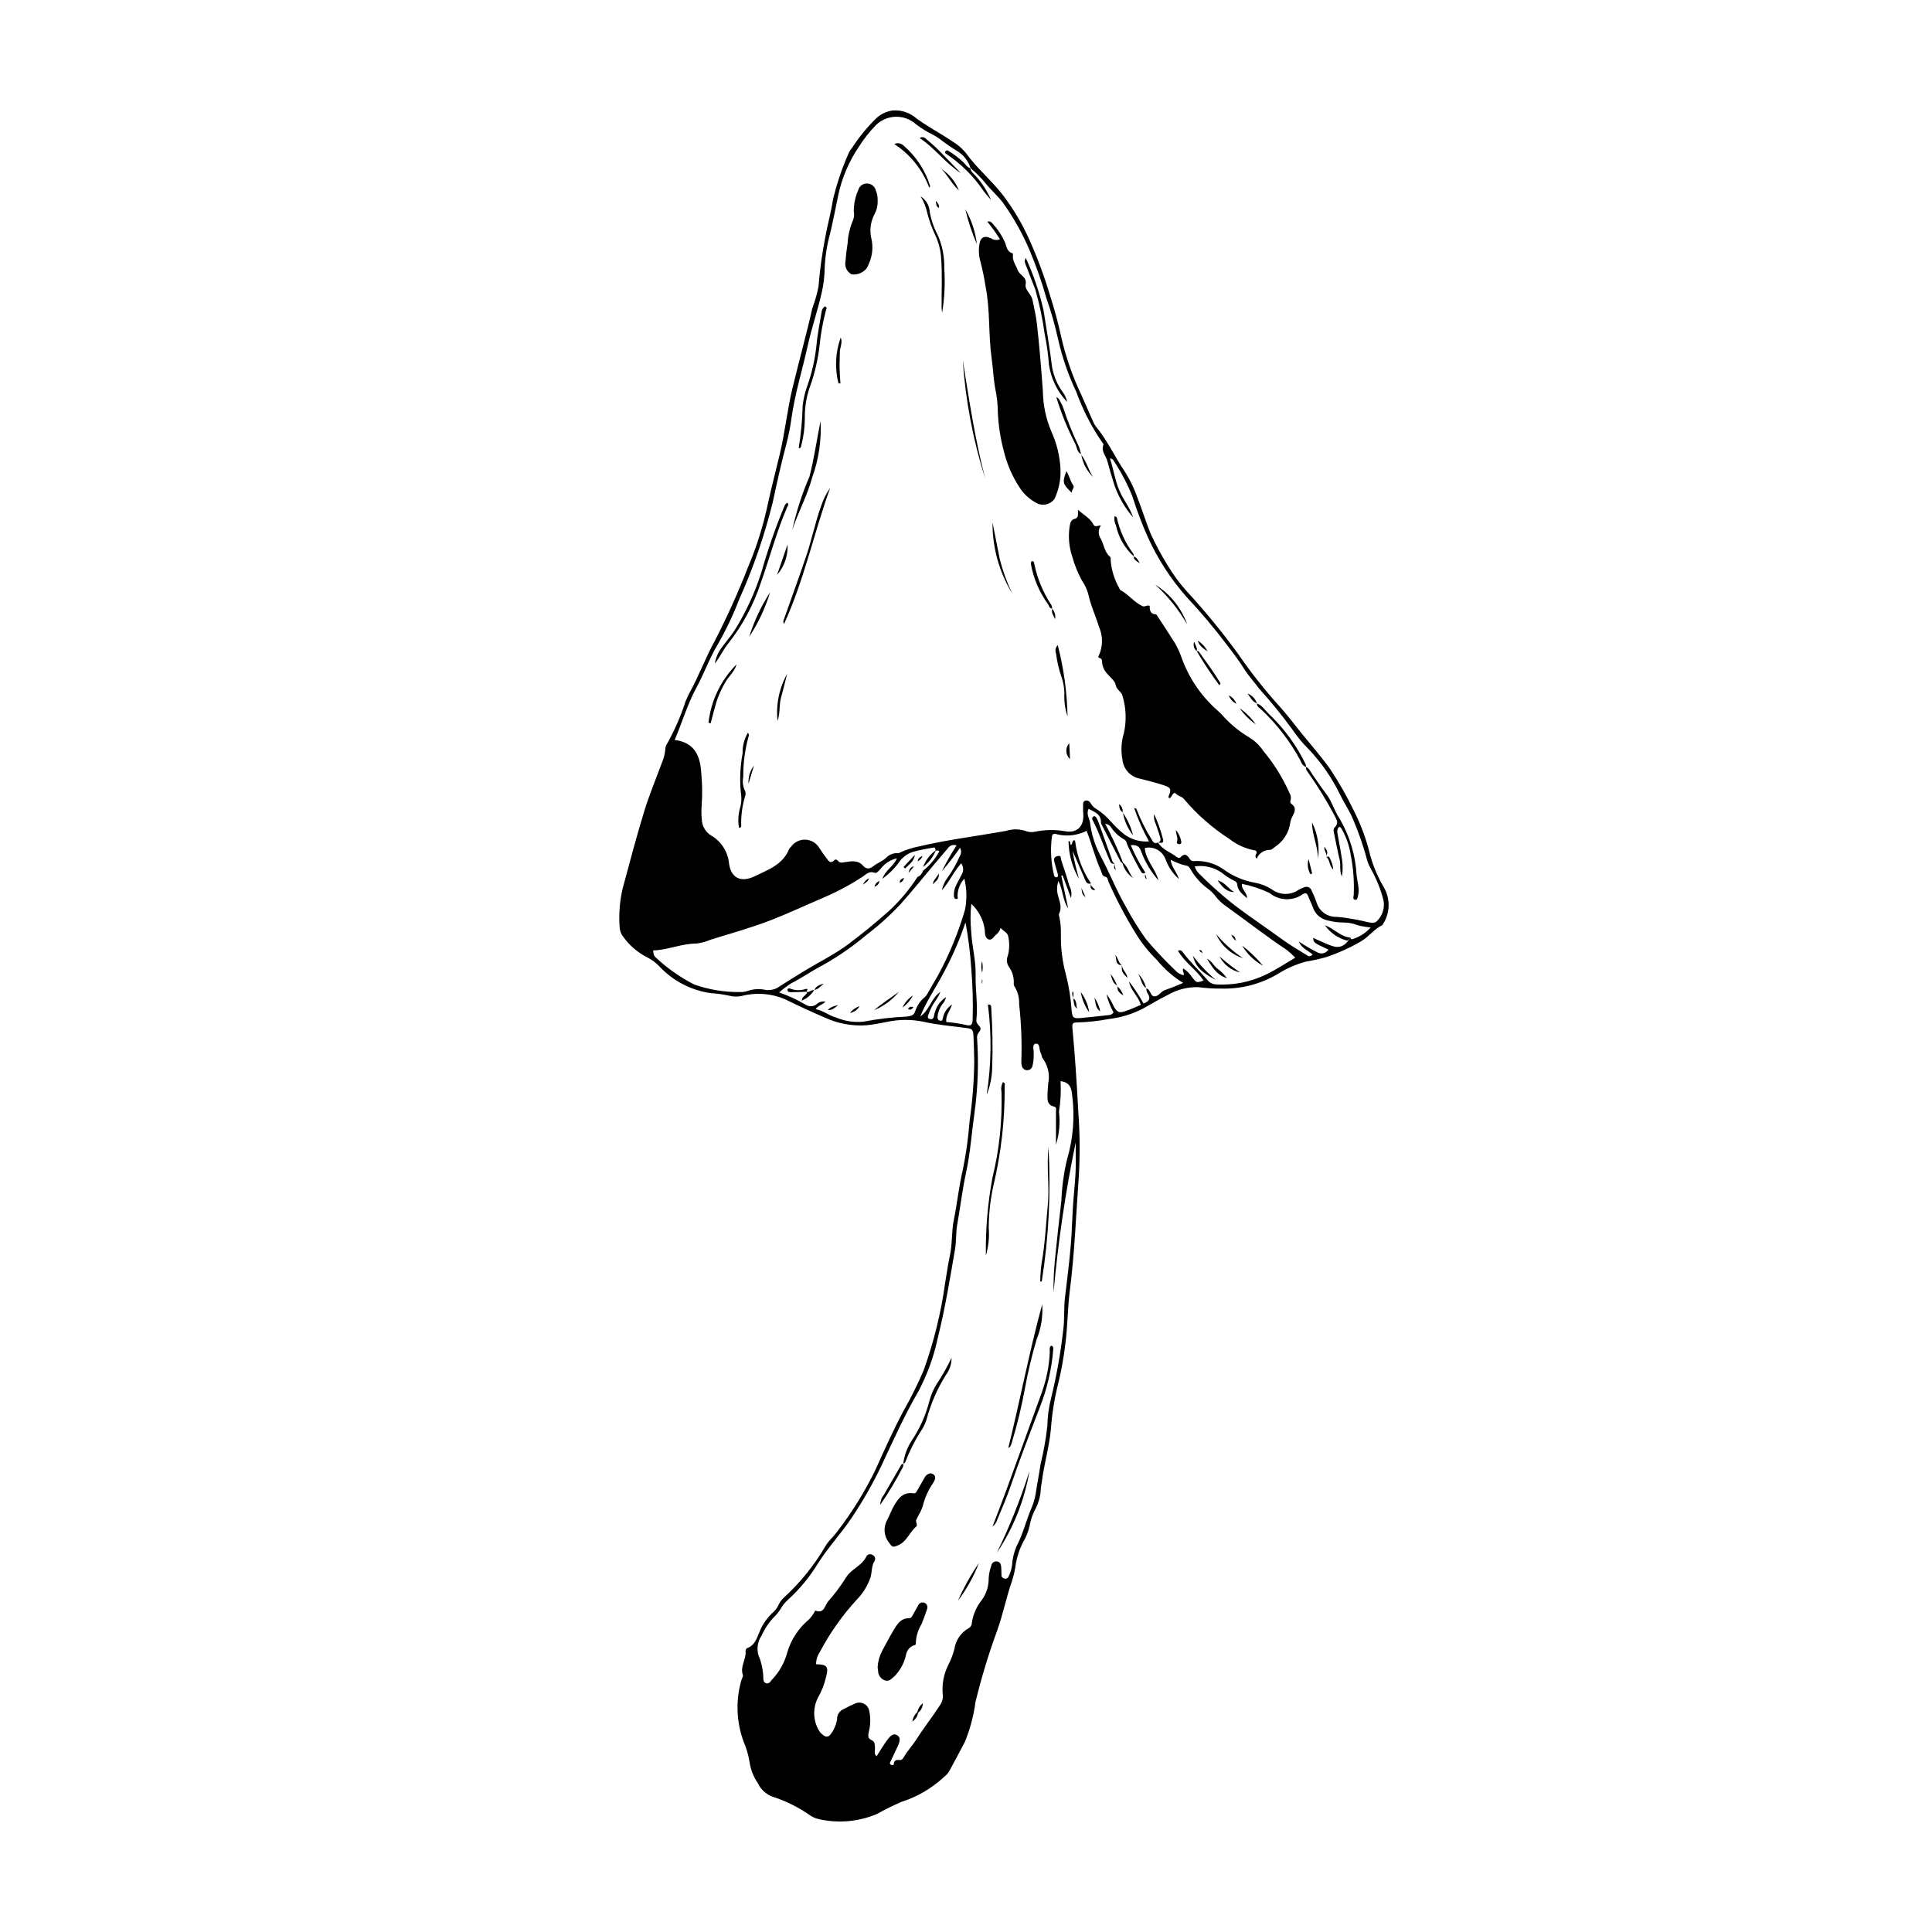 <?xml version="1.0" encoding="UTF-8"?>
<!-- Uploaded to: SVG Repo, www.svgrepo.com, Generator: SVG Repo Mixer Tools -->
<svg fill="#000000" width="800px" height="800px" version="1.1" viewBox="144 144 512 512" xmlns="http://www.w3.org/2000/svg">
 <g>
  <path d="m510.72 379.13c-1.543-2.625-2.746-5.434-3.574-8.363-0.953-4.047-2.375-7.965-4.238-11.676-1.871-3.894-4.004-7.656-6.387-11.258-2.402-3.387-5.184-6.508-7.797-9.746-1.809-2.238-3.527-4.559-5.457-6.691-4.023-4.445-7.746-9.152-11.145-14.09-4.188-5.758-8.699-11.266-13.52-16.5-1.984-2.191-3.742-4.574-5.246-7.117-1.637-2.648-3.109-5.394-4.41-8.227-1.305-3.156-2.266-6.461-3.543-9.645-0.82-2.34-1.898-4.582-3.215-6.684-2.719-3.953-4.668-8.398-7.769-12.105-0.336-0.453-0.605-0.945-0.809-1.469-1.008-2.262-2.008-4.527-2.992-6.797-2.34-4.914-4.141-10.066-5.363-15.371-0.785-3.66-1.758-7.277-2.906-10.836-1.543-5.215-3.434-10.316-5.668-15.277-1.84-4.074-4.133-7.93-6.836-11.492-3.066-3.996-7.023-7.227-9.961-11.348-0.969-1.168-2.133-2.16-3.445-2.926-3.418-2.363-7.164-4.207-10.434-6.797h-0.004c-1.602-1.086-3.523-1.594-5.453-1.434-1.59 0.223-3.078 0.914-4.269 1.996-2.449 2.383-4.621 5.035-6.477 7.906-0.43 0.477-0.766 1.031-0.992 1.633-1.746 3.945-3.117 8.047-4.094 12.246-0.492 3.234-1.398 6.406-1.98 9.629v0.004c-0.859 4.391-1.473 8.828-1.828 13.289-0.395 1.953-0.945 3.867-1.645 5.734-0.746 3.426-1.637 6.828-2.5 10.23-0.922 3.641-1.875 7.269-2.75 10.926-1.375 5.758-1.988 11.652-3.348 17.422-1.047 4.43-2.227 8.832-3.184 13.277l0.004-0.004c-1.227 5.797-3.008 11.457-5.328 16.91-2.551 6.551-5.441 12.965-8.66 19.219-2.527 4.531-4.285 9.469-6.828 14.012-0.387 0.695-0.656 1.453-0.996 2.176h-0.004c-1.293 4.012-2.996 7.883-5.078 11.547-0.195 0.352-0.293 0.75-0.277 1.152-0.109 1.191-0.402 2.359-0.867 3.461-1.602 4.332-3.394 8.605-4.742 13.016-2.062 6.734-3.856 13.551-5.68 20.352l-0.004 0.004c-0.793 3.359-1.066 6.816-0.809 10.258 0.031 0.957 0.379 1.883 0.984 2.625 1.684 2.336 3.914 4.219 6.496 5.496 1.137 0.594 2.164 1.371 3.051 2.301 3.625 3.883 8.48 6.394 13.746 7.113 1.672 0.102 3.336 0.336 4.973 0.699 1.008 0.246 2.055 0.258 3.062 0.031 3.809-0.988 7.836-0.695 11.457 0.84 3.512 1.73 7.062 3.367 10.648 4.902h0.004c3.41 1.578 7.168 2.277 10.922 2.023 1.902-0.168 3.781-0.578 5.664-0.926 3.051-0.637 6.199-0.656 9.258-0.059 3.766 0.855 7.555 1.191 11.344 1.676 1.824 0.234 2.062 0.348 2.16 2.168 0.125 2.316 0.164 4.637 0.207 6.957-0.082 5.199-0.492 10.391-1.234 15.539-0.316 4.289-0.906 8.555-1.762 12.77-1.062 4.445-1.508 8.969-2.414 13.422-0.641 3.148-0.367 6.383-1.055 9.527-0.527 2.418-0.855 4.883-1.27 7.328-1.086 7.848-2.988 15.562-5.668 23.016-1.566 3.676-3.344 7.258-5.324 10.727-2.699 5.066-5.059 10.32-7.41 15.562-2.856 5.902-6.324 11.492-10.344 16.68-0.887 1.219-2.106 2.207-2.887 3.523v-0.004c-2.969 5.125-6.703 9.766-11.078 13.762-0.598 0.535-1.074 1.191-1.406 1.922-0.363 0.805-0.898 1.52-1.57 2.09-1.531 1.414-2.723 3.148-3.492 5.086-0.711 1.641-1.211 3.535-3.199 4.269-0.414 0.152-0.508 0.535-0.48 0.984 0.129 2.094-1.527 3.984-0.715 6.188 0.109 0.297-0.211 0.75-0.332 1.129h-0.004c-1.637 5.477-1.43 11.34 0.59 16.684 0.691 1.621 1.188 3.316 1.48 5.055 0.277 2.074 1.035 4.051 2.219 5.777 0.758 1.609 2.098 2.871 3.75 3.531 3.652 1.16 7.102 2.879 10.23 5.09 0.738 0.469 1.562 0.797 2.422 0.961 5.094 1.105 10.402 0.609 15.195-1.43 2.09-1.168 4.238-2.231 6.434-3.184 4.207-1.344 8.062-3.594 11.297-6.598 0.508-0.391 0.953-0.859 1.312-1.391 1.434-2.59 2.785-5.223 4.188-7.832v0.004c1.402-3.398 2.359-6.961 2.84-10.605 1.551-6.406 3.461-12.715 5.727-18.906 1.562-4.285 2.41-8.754 3.902-13.043v0.004c0.457-1.367 0.789-2.769 0.992-4.195 0.32-2.219 1.016-4.371 2.055-6.359 0.781-1.309 1.348-2.734 1.676-4.223 0.266-1.582 0.793-3.113 1.562-4.519 0.883-1.707 1.367-3.59 1.422-5.512 0.039-0.555 0.188-1.105 0.258-1.66 0.594-4.672 1.957-9.199 2.398-13.922v0.004c0.285-3.992 0.91-7.949 1.871-11.832 0.848-3.41 1.484-6.867 1.902-10.355 0.684-4.844 0.633-9.73 1.25-14.574 1.289-10.09 1.645-20.258 2.391-30.391v-0.004c0.312-5.672 0.266-11.359-0.145-17.027-0.402-7.43-0.871-14.844-1.57-22.25-0.082-0.852 0.02-1.387 1.066-1.375v0.004c2.879-0.07 5.746-0.371 8.57-0.91 3.188-0.375 6.277-1.32 9.125-2.793 2.16-1.223 4.301-2.492 6.519-3.59h-0.004c2.469-1.438 5.293-2.152 8.145-2.059 2.051 0.273 4.113 0.398 6.18 0.371 5.215 0.125 10.359-1.223 14.848-3.883 2.356-1.492 4.93-2.609 7.625-3.309 1.73-0.277 3.438-0.656 5.121-1.129 3.262-1.086 6.402-2.508 9.367-4.25 2.019-1.164 3.375-3.191 5.512-4.203 0.125-0.059 0.203-0.234 0.277-0.371 1.875-2.949 1.945-6.699 0.176-9.715zm-163.96 27.18c-1.57-0.328-3.199-0.215-4.711 0.328-0.609 0.199-1.25 0.289-1.895 0.266-4.152 0.055-8.281-0.625-12.199-2.008-3.684-1.887-7.094-4.277-10.121-7.102-0.246-0.199-0.438-0.457-0.551-0.75-0.105-0.383-0.176-0.773-0.203-1.168 3.926-0.094 7.516-1.832 11.453-1.824h-0.004c1.316-0.152 2.598-0.5 3.809-1.027 5.176-1.617 10.395-3.051 15.484-4.992 4.918-1.879 9.66-4.125 14.488-6.18l0.004-0.004c3.598-1.535 7.051-3.391 10.32-5.535 0.875-0.574 1.738-1.613 3.223-0.988 0.512 0.215 1.25-0.824 1.789-1.391l-0.004-0.004c1.039-1.246 2.457-2.109 4.039-2.461-0.828 2.074-2.949 3.012-3.836 5.406 1.805-1.293 3.375-2.883 4.648-4.703 0.926-1.207 2.223-2.078 3.688-2.481 1.676-0.492 3.426-0.738 5.148-1.07 0.633-0.121 0.512 0.422 0.621 0.754v-0.004c-1.508 1.113-2.664 2.637-3.332 4.391 1.496-1.129 2.668-2.633 3.387-4.363 0.371 0.074 1.223-0.18 0.758 0.527-1.035 1.848-2.43 3.473-4.098 4.781-0.336 0.711-0.664 1.426-1.508 1.676-2.106 3.285-4.621 6.289-7.481 8.945-3.461 3.07-7.027 6.023-10.738 8.801-3.859 2.887-8.191 4.961-12.262 7.477-2.031 1.254-4.062 2.504-6.07 3.793v0.004c-1.102 0.82-2.496 1.148-3.848 0.906zm37.59 7.09c-3.894 0.172-7.773 0.625-11.602 1.363-2.473 0.23-4.965-0.164-7.246-1.141-1.797-0.453-3.227-1.773-5.359-2.191 0.758-1.051 1.867-1.133 2.602-1.996h-0.004c-0.875-0.152-1.77 0.125-2.402 0.75-0.859 0.629-2.023 0.645-2.898 0.039-2.199-1.305-4.527-2.379-6.953-3.199 0.984-0.906 2.051-1.719 3.184-2.434 2.859-1.445 5.461-3.305 8.312-4.781h-0.004c4.129-2.301 8.023-4.996 11.629-8.047 3.258-2.465 6.293-5.203 9.078-8.188 3.074-3.457 5.984-7.062 8.969-10.602 1.188-1.406 2.367-2.816 3.566-4.211v0.004c0.504-0.734 1.438-1.035 2.277-0.734-1.43 2.211-2.734 4.5-3.902 6.859 1.715-1.98 3.324-4.055 4.809-6.215 0.41 0.699 0.379 1.57-0.074 2.242-0.855 1.984-1.922 3.871-3.184 5.625-0.77 1-1.297 2.164-1.547 3.402 1.941-2.16 3.09-4.875 5.121-7.164 0.621 0.867 0.684 2.016 0.16 2.945-0.48 0.922-0.988 1.832-1.445 2.762v0.004c-0.488 0.926-0.711 1.969-0.641 3.012 0.039 0.43 0.242 0.812 0.742 0.734 0.473-0.074 0.25-0.445 0.215-0.738v-0.004c0.004-1.719 0.648-3.375 1.809-4.648 0.668 2.731 0.719 5.578 0.148 8.332-1.75 5.981-4.129 11.758-7.094 17.238-0.918 1.59-1.828 3.184-2.754 4.769-0.176 0.359-0.41 0.691-0.691 0.98-1.25 0.992-2.176 2.336-2.656 3.859-0.281 0.973-1.004 1.246-2.164 1.371zm17.414 0.805c-0.086 1.414-0.352 1.742-1.758 1.426h0.004c-1.719-0.383-3.465-0.648-5.219-0.793-0.27-1.711 0.961-2.859 1.512-4.629-1.211 0.777-2.07 2-2.394 3.402-0.156 0.434-0.008 1.012-0.746 0.887-0.598-0.102-0.746-0.574-0.703-1.082 0.117-1.195 0.559-2.34 1.273-3.305 0.496-0.512 0.832-1.16 0.965-1.859-1.422 0.922-2.461 2.328-2.922 3.961-0.191 0.434-0.191 0.945-0.367 1.387-0.223 0.57-0.727 0.59-1.199 0.375-0.469-0.211-0.332-0.578-0.211-1h-0.004c0.504-1.434 1.203-2.785 2.086-4.019 0.457-0.652 0.836-1.355 1.125-2.098-2.434 1.633-2.871 4.875-5.332 6.519 1.746-4.348 4.481-8.156 6.578-12.305 2.148-4.055 3.961-8.281 5.418-12.633 0.758 4.094 1.273 8.23 1.539 12.387 0.367 4.449 0.484 8.914 0.355 13.379zm24.996 37.098c-0.844 3.582-1.344 7.238-1.488 10.914-0.621 5.324-1.211 10.652-1.738 15.984-0.266 2.758-0.375 5.523-0.324 8.293 1.188-13.363 3.148-26.648 5.867-39.785 0 1.672-0.023 3.344 0.004 5.016 0.078 4.332-0.578 8.613-0.789 12.926-0.066 1.359-0.156 2.715-0.207 4.074-0.242 6.398-1.09 12.738-1.852 19.09-0.344 2.863-0.086 5.754-0.461 8.629h-0.004c-0.676 6.039-1.742 12.023-3.18 17.926-0.648 2.484-0.996 5.035-1.035 7.598-0.391 3.41-0.996 6.793-1.809 10.129-0.363 2.606-0.91 5.188-1.281 7.797-0.25 1.414-0.672 2.793-1.262 4.102-1.34 3.231-2.148 6.66-3.809 9.777-0.695 1.617-1.098 3.344-1.195 5.102-0.148 1.031-0.465 2.031-0.934 2.965-0.094 0.223-0.277 0.398-0.504 0.484-0.23 0.09-0.484 0.078-0.703-0.031-0.398-0.094-0.676-0.457-0.656-0.871-0.008-0.723-0.02-1.441-0.074-2.16-0.062-0.781-0.352-1.43-1.258-1.477h-0.004c-0.676-0.027-1.262 0.461-1.359 1.129-0.418 1.129-0.656 2.316-0.703 3.519 0.008 2.016-0.633 3.981-1.824 5.606-1.41 1.754-2.32 3.859-2.633 6.09-0.008 0.578-0.34 1.105-0.855 1.367-2.047 1.168-3.438 3.215-3.773 5.547-0.375 1.441-0.914 2.84-1.605 4.164-1.23 2.449-1.742 5.203-1.465 7.934 0.098 0.93-0.137 1.867-0.668 2.641-1.988 3.094-4.289 5.969-6.258 9.082-0.996 1.574-2.332 2.988-3.309 4.629-0.242 0.406-0.559 0.953-1.035 0.934-0.906-0.043-1.66-0.109-1.715 1.117-0.012 0.234-0.371 0.238-0.609 0.18-0.164-0.02-0.305-0.117-0.375-0.266-0.07-0.148-0.055-0.324 0.039-0.461 0.637-1.379 1.312-2.742 1.949-4.125 0.777-1.688 0.742-2.484-0.098-3.012-0.82-0.516-1.598-0.207-2.703 1.32-0.977 1.344-1.812 2.789-2.754 4.246-0.781-0.68-0.395-1.43-0.43-2.086-0.039-0.816 0-1.797-0.805-2.129-1.312-0.543-0.977-1.449-0.812-2.375 0.453-1.785 0.48-3.652 0.078-5.453-0.145-0.789-0.641-1.473-1.348-1.855-0.711-0.383-1.551-0.426-2.293-0.113-1.035 0.43-2.043 0.918-3.023 1.461-1.148 0.426-1.898 1.539-1.852 2.762-0.238 1.504-0.859 2.918-1.812 4.102-0.191 0.27-0.488 0.441-0.816 0.477-0.324 0.035-0.652-0.074-0.895-0.297-0.605-0.391-1.098-0.934-1.43-1.57-1.434-2.648-1.469-5.832-0.086-8.508 0.965-1.668 1.676-3.473 2.106-5.352 0.766-2.785 0.312-3.406-2.617-3.449-0.016-1.117 0.312-2.211 0.934-3.141 2.684-5.098 6.016-9.828 9.922-14.066 1.566-1.609 2.762-3.539 3.508-5.656 0.5-1.492 0.242-3.164 1.16-4.578 0.129-0.258 0.152-0.559 0.059-0.832-0.09-0.273-0.289-0.5-0.547-0.625-0.254-0.215-0.59-0.309-0.918-0.254-0.328 0.055-0.613 0.254-0.781 0.539-1.141 2.535-4.012 3.324-5.422 5.637-1.398 2.238-2.984 4.359-4.734 6.34-0.883 1.02-1.035 3.367-3.398 2.41-0.027-0.012-0.191 0.359-0.32 0.535-0.375 0.699-0.859 1.332-1.43 1.883-2.711 2.277-4.688 5.305-5.684 8.703-0.723 2.719-2.129 5.207-4.082 7.227-0.238 0.195-0.355 0.551-0.605 0.723-0.754 0.52-1.512 0.145-1.641-0.809l0.004-0.004c-0.004-1.844-0.309-3.676-0.902-5.422-0.996-1.98-0.836-4.34 0.414-6.168 0.848-1.898 2.019-3.633 3.473-5.121 0.637-0.609 1.184-1.305 1.629-2.066 0.438-0.766 0.98-1.465 1.613-2.078 3.223-2.879 6.004-6.223 8.254-9.918 2.691-4.285 6.184-7.941 8.973-12.152 2.981-4.438 5.625-9.094 7.918-13.922 3.078-6.578 6.051-13.207 9.715-19.516 2.398-4.527 4.144-9.371 5.188-14.387 1.91-7.684 3.176-15.484 4.519-23.277 0.367-2.129 0.184-4.301 0.566-6.449 0.828-4.629 1.359-9.289 2.367-13.906 1.125-5.141 1.461-10.445 2.207-15.668h-0.004c0.93-6.66 1.16-13.398 0.691-20.105-0.078-1.184 1.137-1.68 0.914-2.461-0.203-0.703-1.211-1.137-1.094-2.137 0.461-3.984-0.289-7.949-0.191-11.934 0.098-3.93-1.016-7.754-1.184-11.676h-0.004c-0.227-2.394-0.215-4.809 0.043-7.203 1.996 1.855 3.262 4.363 3.582 7.066-0.004 0.402 0.031 0.801 0.098 1.195 0.328 1.324 1.41 1.68 2.219 0.621 0.594-0.781 1.605-1.195 1.824-2.496 0.809 0.855 1.922 1.316 2.043 2.203v-0.004c0.402 1.723 0.367 3.519-0.102 5.227-0.395 0.93-0.293 2 0.27 2.84 0.949 1.297 1.414 2.883 1.316 4.484-0.031 0.32 0.066 0.645 0.27 0.895 0.82 1.375 1.223 2.961 1.152 4.562 0.566 5.086 0.762 10.211 0.578 15.332-0.004 0.398 0.055 0.793 0.176 1.176 0.184 0.59 0.723 0.996 1.34 1.012 0.617 0.016 1.176-0.367 1.391-0.945 0.289-1.086 0.418-2.203 0.375-3.324 0.098-0.965-0.531-2.578 0.48-2.75 1.27-0.215 0.895 1.555 1.363 2.394 0.266 0.48 0.254 1.16 0.594 1.551h0.004c1.379 1.906 1.891 4.305 1.406 6.606-0.062 0.961-0.176 1.918-0.195 2.879-0.027 1.375-0.113 2.797 1.727 3.211 0.781 0.176 0.52 0.875 0.52 1.398 0.008 2.719 0.004 5.434 0.004 8.703v0.004c0.875-2.824 1.145-5.801 0.793-8.738 0.441-2.68 0.582-5.398 0.426-8.105 2.301 0.328 2.832 1.559 3.039 3.488v-0.004c0.785 5.805 0.328 11.707-1.336 17.32zm28.336-45.797c-0.82 0.32-1.648 0.617-2.473 0.918-1.047 0.383-1.652 1.789-2.82 1.605-0.977-0.152-0.871-1.801-2.008-2.078l0.004 0.004c-0.02 0.547 0.152 1.082 0.488 1.516 0.652 1.258 0.188 1.949-1.25 2.461-1.129-2.039-2.406-3.992-3.828-5.84 0.363 2.356 2.469 3.856 3.121 6.223-1.426 0.578-2.785 1.227-4.211 1.688-1.582 0.512-2.008 0.254-2.941-1.223h0.004c-0.512-1.188-1.172-2.309-1.969-3.328 0.398 1.691 1.031 3.316 1.879 4.832-0.27 0.445-0.746 0.723-1.266 0.73-2.457 0.262-4.914 0.543-7.375 0.773-2.039 0.191-2.266-0.078-2.465-2.062-0.219-3.269-0.742-6.516-1.57-9.688-0.91-3.406-1.336-6.918-1.27-10.441 0.047-1.52-0.086-3.039-0.395-4.527-0.078-0.309-0.211-0.703-0.086-0.941 0.906-1.766 0.035-3.375-0.348-5.035-0.293-1.191-0.23-2.441 0.176-3.598 1.203 2.281 1.078 5.008 2.566 7.215l-1.805-8.613 0.352-0.109 2.215 6.016v-0.004c0.25-1.102 0.098-2.254-0.43-3.25-0.648-2.305-1.422-4.574-2.176-6.848-0.145-0.441 0.098-1.242-0.891-1.051-0.98 0.191-1.098 0.809-0.895 1.598 0.277 1.078 0.605 2.148 0.906 3.219 0.09 0.316 0.133 0.688-0.238 0.797-0.473 0.141-0.664-0.176-0.797-0.625l0.004 0.004c-0.801-3.324-0.98-6.769-0.531-10.16 0.082-0.98 1.008-0.699 1.512-0.543v-0.004c2.113 0.484 4.324 0.344 6.359-0.402 0.449-0.152 0.887-0.336 1.312-0.547 1.41 3.523 2.262 7.176 3.812 10.578 0.285 0.629 0.242 1.391 1.172 1.59 0.637 0.137 0.629 0.852 0.832 1.355 2.078 4.668 4.457 9.188 7.133 13.539 1.574 2.594 3.465 4.977 5.637 7.098 1.98 2.422 4.348 4.492 7.008 6.133-1.035 0.438-1.738 0.746-2.453 1.027zm24.289-3.184c-4.129 1.969-8.695 2.848-13.262 2.547-0.883-0.07-1.688-0.523-2.207-1.238-2.152-2.461-4.559-4.699-6.504-7.348-0.254-0.426-0.801-0.57-1.23-0.324 1.766 3.125 4.891 5 6.762 7.902-1.902 0.652-1.836 0.602-3.039-0.906-0.602-0.918-1.383-1.703-2.301-2.305-0.438 0.645 0.309 1.07 0.09 1.801-0.898-0.184-1.707-0.66-2.301-1.359-2.723-2.594-5.297-5.336-7.711-8.219-1.953-2.723-3.715-5.574-5.285-8.531-2.539-4.352-4.344-9.055-6.727-13.484-1.473-2.758-2.422-5.766-2.801-8.871-0.145-1.148-1.082-2.211-0.375-3.633 1.586 0.84 3.363 1.383 3.285 3.703v0.004c0.016 0.16 0.07 0.312 0.156 0.445 1.668 3.273 3.344 6.543 5.023 9.809 0.098 0.191 0.34 0.309 0.512 0.461l0.07-0.066-0.07 0.066v0.004c0.461 1.586 1.445 2.969 2.797 3.918-1.047-1.254-1.34-2.969-2.648-4.055l-0.016 0.016 0.016-0.016c-1.359-3.547-2.941-7.004-4.734-10.348 0.703 0.09 1.328 0.504 1.688 1.121 0.84 1.25 1.969 2.285 3.289 3.016 0.625 0.301 0.648 0.836 0.848 1.336h-0.004c1.055 2.394 2.238 4.727 3.543 6.988 0.27 0.504 0.586 1.02 1.277 0.484l0.008 0.008c-1.508-2.305-2.805-4.738-3.875-7.277 1.535-0.086 2.25 0.238 2.731 1.586h-0.004c1.047 2.848 2.613 5.477 4.609 7.754-0.742-3.047-3.367-5.312-3.613-8.582h0.004c2.34-0.535 4.711 0.77 5.512 3.031 0.734 1.992 1.938 3.773 3.512 5.199-0.527-1.934-2.016-3.148-2.156-5.113 1.285 0.711 2.668 1.234 4.106 1.555 0.707 0.066 0.988 0.754 1.336 1.281v0.004c1.156 1.922 2.691 3.59 4.512 4.906 0.824 0.633 1.551 1.379 2.16 2.223 0.652 0.809 1.414 1.523 2.258 2.129 5.453 3.902 10.734 8.035 16.32 11.758 0.824 0.641 1.598 1.34 2.316 2.098-2.676 1.574-5.148 3.238-7.875 4.523zm22.922-9.406c-0.242 0.066-0.391-0.191-0.434-0.441l-0.004-0.012-0.008 0.008c-1.461 2.363-2.906 2.973-5.25 2.082-1.555-0.59-3.055-1.316-4.641-2.012 0.184 1.324 0.184 1.324 4.07 3.106l0.008 0.004c-0.32 0.504-0.828 0.855-1.41 0.977-0.582 0.121-1.188 0.004-1.684-0.328-1.629-0.828-3.207-1.754-4.731-2.769 0.648 1.723 2.336 2.32 3.625 3.394-0.137 0.234-0.367 0.402-0.637 0.457-0.266 0.055-0.543-0.008-0.766-0.172-2.227-1.367-4.484-2.699-6.602-4.227-1.227-0.883-2.457-1.762-3.688-2.637-3.902-2.769-7.894-5.441-11.535-8.527-2.234-1.895-4.441-3.875-6.519-5.969-0.699-0.594-1.219-1.367-1.508-2.238 2.492-0.375 5.031 0.203 7.113 1.617 1.047 0.871 2.195 1.609 3.414 2.211 0.461 0.152 0.773 0.582 0.773 1.066 0.168 1.574 1.324 2.422 2.582 3.516 0.023-1.574-1.547-2.242-1.355-3.797 2.531 0.508 4.992 1.324 7.324 2.434 2.504 2.059 6.066 2.207 8.734 0.371 0.855-0.578 1.254-0.262 1.562 0.621 0.34 0.977 0.898 1.883 1.207 2.871h-0.004c0.617 1.781 2.148 3.09 4.004 3.426 1.316 0.34 2.668 0.52 4.027 0.531 1.281-0.008 2.551 0.223 3.742 0.684 1.156 0.328 2.34 0.535 3.535 0.625-1.324 1.484-3.039 2.57-4.949 3.129zm6.781-5.012c-0.637 0.863-1.578 0.641-2.438 0.512h0.004c-2.328-0.57-4.688-1.008-7.062-1.316-0.477-0.02-0.953-0.066-1.43-0.121-2.402 0.059-4.547-1.488-5.25-3.785-0.355-1.062-0.785-2.098-1.281-3.102-0.113-0.43-0.418-0.781-0.82-0.957-0.406-0.18-0.867-0.168-1.262 0.035-0.523 0.199-1.031 0.438-1.52 0.719-2.141 1.422-4.941 1.336-6.992-0.211-1.348-0.855-2.848-1.445-4.414-1.738-2.922-0.504-5.695-1.656-8.117-3.367-2.07-1.531-4.566-2.371-7.141-2.406-0.684-0.035-1.543 0.281-2.008-0.445-0.707-1.098-1.367-1.812-2.535-0.508-0.23 0.258-0.668 0.145-0.898-0.043-1.664-1.328-3.887-1.941-5.051-3.914-0.711 0.395-1.176 0.105-1.527-0.547v0.004c-1.656-2.641-3.055-5.43-4.18-8.336-0.027-0.086-0.246-0.109-0.605-0.262 1.035 3.074 2.359 6.043 3.949 8.867-2.379 0.191-4.742-0.5-6.644-1.941-1.117-0.906-2.168-1.895-3.137-2.957-1.285-1.535-2.805-2.859-4.504-3.922-0.688-0.359-0.957-1.055-1.41-1.605v0.004c-0.301-0.391-0.824-0.531-1.285-0.352-0.43 0.148-0.5 0.586-0.496 1 0.004 0.801-0.039 1.605 0.031 2.398 0.309 3.394-1.691 5.375-5.07 4.633v0.004c-2.523-0.418-5.106-0.363-7.609 0.156-0.93 0.215-1.902 0.129-2.777-0.242-1.613-0.504-3.34-0.492-4.949 0.027-7.695 1.383-15.469 2.328-23.09 4.113-1.805 0.352-3.559 0.922-5.223 1.703-0.07 0.035-0.145 0.125-0.207 0.113-1.266-0.145-2.519 0.332-3.371 1.277-0.934 0.844-2.215 1.285-3.211 2.074-1.062 0.84-1.93 0.992-2.879-0.086-1.32-1.496-3.062-1.16-4.707-0.902-0.754 0.117-1.387 0.32-1.934-0.371-0.215-0.273-0.609-0.449-0.836-0.219-1.27 1.293-1.75 0.055-2.344-0.707-0.59-0.754-1.125-1.551-1.66-2.344l-0.008-0.004c-0.746-1.359-2.148-2.234-3.699-2.309-1.555-0.074-3.031 0.66-3.91 1.945-0.18 0.156-0.336 0.34-0.461 0.547-1.656 4.137-5.555 5.477-9.094 7.191-3.75 1.816-6.422 0.438-6.859-3.656h0.004c-0.359-2.981-2.102-5.617-4.699-7.121-1.516-0.934-2.457-2.574-2.496-4.356-0.109-1.195-0.117-2.398-0.023-3.598 0.207-2.871 0.168-5.754-0.109-8.621-0.254-4.383-1.66-8.098-7.039-8.75 2.031-4.805 3.41-9.562 5.769-13.895 2.031-3.723 3.434-7.758 5.613-11.383 2.223-3.875 4.144-7.914 5.75-12.082 3.699-8.234 6.652-16.785 8.828-25.547 1.117-5.219 2.281-10.449 3.66-15.617h0.004c0.578-2.246 1.023-4.523 1.332-6.82 0.922-6.508 2.894-12.77 4.297-19.156 1.047-4.777 2.668-9.375 3.727-14.129 0.477-2.098 0.734-4.242 0.762-6.394 0.129-3.113 0.617-6.207 1.449-9.211 0.801-3.344 1.434-6.719 2.141-10.082 0.973-4.625 2.84-9.016 5.496-12.926 1.277-2.019 2.758-3.906 4.418-5.625 2.934-2.957 7.68-3.074 10.754-0.266 1.328 1.012 2.75 1.898 4.246 2.641 0.719 0.348 1.402 0.766 2.039 1.25 1.449 1.121 2.957 2.168 4.516 3.129 1.727 1.039 3.012 2.668 3.625 4.586 1.43 1.195 2.742 2.519 3.922 3.961 1.43 1.805 3.211 3.297 4.621 5.164 2.84 3.965 5.231 8.23 7.129 12.723 1.723 4.117 3.199 8.336 4.422 12.629 1.238 3.535 2.262 7.144 3.074 10.801 1.094 4.84 2.719 9.539 4.84 14.02 1.691 4.664 3.957 9.098 6.75 13.199 0.191 0.246 0.512 0.629 0.438 0.812-0.684 1.691 0.645 2.871 1.027 4.281 0.559 2.078 1.16 4.148 1.812 6.199h-0.004c1.09 3.215 2.797 6.184 5.023 8.742-0.898-2.719-2.809-4.922-3.832-7.578-1.004-2.598-1.418-5.34-2.285-8.023 0.723 0.031 0.938 0.52 1.156 0.887 1.883 2.879 3.477 5.93 4.766 9.117 1.145 3.66 2.5 7.246 4.059 10.746 2.629 5.82 6.117 11.215 10.352 16 3.824 4.074 7.422 8.355 10.785 12.82 1.543 2.012 3.102 4.059 4.461 6.227 1.148 1.828 2.629 3.43 3.91 5.156v0.004c3.106 3.434 6.027 7.023 8.762 10.758 1.336 1.996 2.875 3.848 4.59 5.531 3.273 3.5 6.004 7.473 8.102 11.781 0.902 1.871 2.031 3.617 2.973 5.473h0.004c1.719 3.875 3.129 7.875 4.223 11.969 0.254 0.832 0.605 1.633 1.043 2.387 1.445 2.578 2.551 5.34 3.281 8.207 0.383 1.922-0.191 3.91-1.543 5.336z"/>
  <path d="m401.23 188.59-0.004-0.012-0.086-0.074z"/>
  <path d="m447.75 405.95 0.039 0.012 0.012-0.055z"/>
  <path d="m486.18 356.99c-0.328-0.227-0.258-0.734-0.121-1.129h-0.004c0.121-0.551 0.02-1.129-0.285-1.605-1.766-4.031-4.094-7.789-6.914-11.168-1.004-1.516-2.336-2.789-3.894-3.723-2.742-1.641-5.203-3.707-7.293-6.121-0.352-0.328-0.688-0.676-1.051-0.988-4.344-3.824-7.633-8.699-9.559-14.156-0.449-1.285-1.02-2.523-1.707-3.699-1.484-2.398-3.055-4.742-4.598-7.102-0.121-0.188-0.285-0.48-0.441-0.488-1.527-0.07-1.652-1.172-1.621-2.242-0.754-0.348-1.258 0.383-1.969 0.043-2.234-1.066-3.715-3.137-5.871-4.289-0.113-0.059-0.148-0.273-0.211-0.422l0.004 0.004c-1.32-2.285-2.109-4.84-2.305-7.473 0.016-0.324 0.07-0.684-0.188-0.902-1.504-1.273-1.586-3.262-2.473-4.836h0.004c-0.707-1.059-0.668-2.449 0.098-3.469-0.914 0.066-1.621 0.57-2.012-0.219-0.824-1.656-2.473-2.43-4.098-3.922-0.012 1.219 0.285 2.156-0.961 2.457-0.863 0.207-1.078 1.008-1.227 1.867-0.43 2.688-0.207 5.438 0.652 8.02 0.605 2.227 1.469 4.375 2.574 6.402 0.73 1.051 1.285 2.211 1.648 3.438 0.645 3.074 1.973 5.898 2.898 8.863v0.004c1.066 2.438 1.043 5.215-0.074 7.633-0.227 0.406-0.121 0.52 0.246 0.617 0.605 0.156 0.637 0.68 0.637 1.148h0.004c0.09 1.191 0.613 2.309 1.477 3.141 0.762 0.918 1.938 1.785 2.117 2.82 0.242 1.375 1.605 1.781 1.84 3.023 0.949 3.195 1.062 6.578 0.328 9.832-0.695 2.281-0.82 4.699-0.363 7.043 0.281 2.449 2.106 4.441 4.519 4.938 2.094 0.523 4.191 1.043 6.242 1.711 2.16 0.703 2.254 1.059 1.398 3.172-0.027 0.062 0.152 0.211 0.234 0.316 0.559-0.133 0.617-0.695 0.914-1.051 0.215-0.254 0.559-0.473 0.809-0.176 0.586 0.707 1.594 0.695 2.172 1.438l-0.004-0.004c3.453 4.098 7.5 7.66 12 10.562 2.027 1.59 4.414 2.652 6.953 3.098 0.109 0.016 0.199 0.199 0.293 0.309 0.18 0.586-0.777 1.125 0.059 1.855 0.562-1.426 1.941-2.352 3.473-2.336 0.461 0.016 0.98-0.492 1.41-0.84v0.004c2.168-1.426 3.617-3.715 3.984-6.285 0.07-0.559 0.246-1.098 0.512-1.59 0.629-1.242 1.324-2.43-0.258-3.523z"/>
  <path d="m423.46 276.2c1.16-2.473 1.703-5.191 1.582-7.922-0.176-3.418-0.992-6.777-2.406-9.895-1.441-3.379-2.211-7.008-2.262-10.684-0.422-5.977-0.914-11.945-1.582-17.895-0.238-2.133-0.758-4.234-1.176-6.348-0.301-1.516-2.082-2.629-1.805-4.074 0.391-2.055-1.586-2.379-2.082-3.75-0.477-1.312-1.438-2.453-1.305-3.961 0.023-0.246 0.102-0.477-0.148-0.551-1.516-0.473-1.527-1.934-2.019-3.059v-0.004c-0.77-1.672-1.785-3.223-3.016-4.594-0.348-0.402-0.762-0.992-1.59-0.734 0.617 0.797 1.172 1.477 1.68 2.188 0.547 0.762 1.051 1.559 1.664 2.477h0.004c-0.781 0.34-1.68 0.246-2.371-0.25-1.77-0.785-2.785-0.293-3.074 1.586-0.254 1.508-0.168 3.051 0.258 4.519 0.578 2.231 1.043 4.488 1.391 6.769 1.242 6.301 0.699 12.711 1.602 19.004 0.375 2.633 0.461 5.293 0.934 7.914 0.461 2.113 0.695 4.266 0.703 6.426 0.156 3.481 0.699 6.934 1.613 10.297 0.816 3.344 2.191 6.527 4.062 9.414 1.059 1.699 2.531 3.098 4.277 4.07 1.668 1.094 3.902 0.68 5.066-0.945z"/>
  <path d="m374.16 192.66c-1.242-0.227-2.449 0.559-2.746 1.785-0.77 1.762-1.16 3.66-1.152 5.582 0.164 0.789 0.09 1.609-0.211 2.356-0.836 1.953-1.32 4.039-1.43 6.16-0.258 1.57-0.449 3.16-0.562 4.75-0.281 1.379 0.395 2.777 1.648 3.414 1.527 0.199 3.047-0.426 3.988-1.645 0.25-0.406 0.457-0.84 0.617-1.289 0.867-1.977 1.102-4.168 0.672-6.281-0.602-2.262-0.324-4.668 0.773-6.734 0.598-1.121 0.883-2.379 0.828-3.644 0.035-0.902-0.129-1.797-0.48-2.625-0.215-0.949-0.984-1.672-1.945-1.828z"/>
  <path d="m503.52 376.01c-0.277-5.285-1.812-10.43-4.481-15-1.449-2.117-2.051-4.68-3.656-6.727-1.281-1.633-2.394-3.398-3.609-5.086-0.5-0.695-0.789-1.582-1.664-1.957-0.16 0.633 0.266 1.051 0.562 1.512l-0.004-0.004c2.543 3.594 4.852 7.344 6.918 11.227 0.535 1.121 1.367 2.106 0.098 3.32-0.457 0.438-0.219 1.219-0.082 1.855 0.48 2.266 0.895 4.547 1.441 6.797 0.32 1.32-0.148 2.731 0.57 4.348 0.25-1.457 0.27-2.941 0.051-4.402-0.316-2.133-0.715-4.254-1.105-6.375-0.16-0.859-0.391-1.707 0.344-2.414 0.32 0.117 0.578 0.359 0.711 0.672 1.18 2.094 1.969 4.387 2.332 6.762 0.699 3.519 0.969 7.113 0.801 10.699-0.055 0.465-0.32 1.051 0.324 1.199 0.656 0.152 0.688-0.555 0.801-0.953v-0.004c0.23-0.938 0.25-1.914 0.062-2.859-0.137-0.871-0.293-1.738-0.414-2.609z"/>
  <path d="m345.67 298.32c2.34-6.625 4.144-13.438 6.93-19.906 0.141-0.332 0.625-0.777 0.012-1.176-0.656 0.387-0.777 1.047-1.031 1.613h-0.004c-2.238 5.465-4.168 11.055-5.777 16.738-1.707 5.414-4.094 10.59-7.098 15.402-1.012 1.617-2.316 3.055-3.43 4.613-0.949 1.242-1.578 2.699-1.832 4.246 1.344-1.695 2.207-3.676 3.566-5.332 3.812-4.852 6.746-10.336 8.664-16.199z"/>
  <path d="m355.82 262.82c0.352-0.121 0.453-0.406 0.523-0.73 0.621-2.394 0.938-4.863 0.945-7.34-0.043-3.043 0.496-6.062 1.582-8.906 1.141-3.32 1.918-6.754 2.324-10.242 0.312-3.18 0.883-6.328 1.703-9.414 0.105-0.344 0.422-0.734-0.309-0.992-0.496 0.363-0.812 0.918-0.867 1.531-0.465 2.914-1.09 5.816-1.344 8.75-0.391 3.731-1.223 7.398-2.481 10.93-0.594 1.656-0.992 3.371-1.184 5.117-0.094 3.738-0.438 7.465-1.031 11.152-0.008 0.039 0.09 0.098 0.137 0.145z"/>
  <path d="m418.36 220.68c1.113 3.91 1.949 7.894 2.504 11.922 0.551 2.652 0.922 5.34 1.113 8.039 0.559 3.707 2.234 7.152 4.809 9.875-0.168-0.949-0.562-1.844-1.156-2.602-1.41-1.949-2.371-4.191-2.805-6.559-0.629-5.066-1.48-10.09-2.277-15.129v0.004c-1.082-4.777-2.66-9.426-4.703-13.875-0.559 1.023-0.059 1.664 0.176 2.301 0.742 2.019 1.559 4.016 2.34 6.023z"/>
  <path d="m357.77 291c-1.871 5.594-3.902 11.141-5.871 16.703-0.184 0.52-0.504 1.008-0.133 1.688 5.363-11.719 7.934-24.199 12.246-36.109h0.004c-1.062 1.488-1.883 3.133-2.426 4.879-1.539 4.203-2.402 8.605-3.82 12.84z"/>
  <path d="m361.45 255.57c-1.016 5.074-1.699 9.945-2.93 14.727-1.988 4.582-3.519 9.348-4.57 14.23 1.504-4.738 3.992-9.086 5.266-13.926 1.754-4.809 2.516-9.922 2.234-15.031z"/>
  <path d="m392.49 206.24c-1.016-1.902-1.723-3.957-2.102-6.078-0.086-1.691-0.992-3.231-2.426-4.129 0.855 1.375 1.461 2.887 1.789 4.473 0.512 2.016 1.223 3.977 2.125 5.852 0.871 1.883 1.391 3.91 1.531 5.981 0.328 4.398 0.098 8.789 0.125 13.18 0.004 0.457 0.09 0.918 0.141 1.375 0.641-3.891 0.832-7.844 0.57-11.781 0.078-3.051-0.52-6.082-1.754-8.871z"/>
  <path d="m405.1 270.86c-2.703-10.352-4.277-20.918-5.961-31.461 0.723 10.688 2.727 21.25 5.961 31.461z"/>
  <path d="m340.97 349.91c-0.035-3.594 0.43-7.176 1.383-10.645 0.18-0.359 0.121-0.789-0.145-1.09-0.984 1.656-1.473 3.555-1.41 5.477-0.645 3.383-0.805 6.836-0.477 10.262 0.223 1.254 0.199 2.539-0.078 3.781-0.59 1.836-0.73 3.785-0.41 5.684 0.598-0.047 0.59-0.34 0.59-0.539-0.074-2.641 0.273-5.277 1.027-7.809 0.184-0.441 0.184-0.938 0.012-1.383-0.586-1.156-0.758-2.473-0.492-3.738z"/>
  <path d="m399.25 186.95c-1.215-1.145-2.555-2.156-3.992-3.012-0.203-0.145-0.48-0.109-0.641 0.078-0.121 0.113-0.172 0.277-0.141 0.434 0.031 0.16 0.145 0.289 0.297 0.344 3.922 2.602 7.285 5.953 9.902 9.859 0.625 0.809 1.312 1.562 1.969 2.344-0.969-2.262-2.293-4.352-3.918-6.199-0.574-0.703-1.457-1.203-1.586-2.223-0.883-0.234-1.289-1.059-1.891-1.625z"/>
  <path d="m401.23 188.59-0.09-0.086 0.008 0.066z"/>
  <path d="m490.1 347.23v0.004h0.004v-0.004z"/>
  <path d="m480.42 333.35c-1.094-0.98-1.828-2.371-3.297-2.926-0.094 0.879 0.699 1.176 1.164 1.652l0.004-0.004c4.078 3.84 7.523 8.301 10.203 13.223 0.352 0.711 0.633 1.664 1.605 1.938 0.012-0.23-0.016-0.465-0.082-0.684-2.387-4.938-5.637-9.406-9.598-13.199z"/>
  <path d="m477.11 330.41 0.02 0.008v-0.031z"/>
  <path d="m332.32 335.7c0.504-1.883 0.984-3.773 1.527-5.644h-0.004c0.59-1.816 1.375-3.562 2.352-5.203 0.914-1.652 2.516-2.887 3-4.793-4.152 4.16-6.773 9.605-7.434 15.445z"/>
  <path d="m407.03 282.44c-0.051 6.648 1.758 13.176 5.223 18.848-1.395-2.91-2.5-5.949-3.297-9.074-0.645-3.262-1.27-6.531-1.926-9.773z"/>
  <path d="m426.91 333.87c-0.129-6.379-0.996-12.723-2.59-18.902-0.582 0.562-0.77 1.418-0.473 2.168 0.262 2.059 0.727 4.09 1.383 6.055 0.598 1.652 0.883 3.402 0.832 5.16-0.039 1.875 0.246 3.742 0.848 5.519z"/>
  <path d="m390.51 193.36c-1.277-4.184-3.719-7.914-7.035-10.762-0.648-0.66-1.648-0.832-2.477-0.418 4.25 2.75 7.496 6.801 9.258 11.547 0.168-0.242 0.27-0.324 0.254-0.367z"/>
  <path d="m425.04 250.54c-0.242-0.375-0.285-0.969-1.098-1.273h-0.004c1.277 4.188 2.922 8.254 4.918 12.152 0.543 0.977 0.508 2.289 1.609 2.949h-0.004c-0.105-0.668-0.277-1.32-0.516-1.953-1.629-3.359-3.031-6.824-4.188-10.375-0.172-0.531-0.414-1.035-0.719-1.5z"/>
  <path d="m430.55 264.41-0.086-0.051 0.027 0.109z"/>
  <path d="m418.09 293.43c-0.07-0.332-0.055-0.848-0.73-0.68-0.059 0.191-0.223 0.434-0.176 0.621 0.676 3.856 2.215 7.504 4.508 10.672 0.348 0.434 0.336 1.242 1.148 1.23 0.016-0.383-0.094-0.766-0.316-1.082-2.141-3.277-3.644-6.93-4.434-10.762z"/>
  <path d="m366.79 233.46c-1.402 3.898-1.609 8.133-0.586 12.148l0.523 0.004c-0.082-1.375-0.211-2.746-0.234-4.121-0.023-1.359 0.082-2.723 0.074-4.082-0.008-1.324 0.816-2.606 0.223-3.949z"/>
  <path d="m389.28 180.69c-0.418-0.41-1.074-0.453-1.543-0.102 4.113 2.75 6.891 6.731 10.891 9.277-2.039-2.106-4.059-4.238-6.133-6.312-1.016-1.012-2.129-1.922-3.215-2.863z"/>
  <path d="m350.05 335.03c0.75-1.977 0.371-4.133 0.934-6.152 0.582-2.09 1.082-4.203 1.617-6.309-2.106 3.797-2.996 8.145-2.551 12.461z"/>
  <path d="m458.62 309.5c-1.531-4.387-4.523-8.113-8.477-10.555 3.363 3.051 6.227 6.609 8.477 10.555z"/>
  <path d="m348.09 300.96c-2.379 3.672-4.246 7.648-5.551 11.824 2.398-3.66 4.269-7.641 5.551-11.824z"/>
  <path d="m444.41 291.4c0.074-0.289 0.008-0.598-0.184-0.828-2.055-2.769-3.496-5.945-4.231-9.312-0.055-0.238-0.238-0.402-0.656-0.418-0.102 0.852 0.047 1.715 0.43 2.484 0.668 3.109 2.289 5.934 4.641 8.074z"/>
  <path d="m428.38 272.53c-0.762-1.035-0.949-2.336-1.762-3.664-1.141 2.938-1.02 3.402 1.438 5.758-0.203-0.859 0.895-1.324 0.324-2.094z"/>
  <path d="m493.27 371.63c0.48-3.305-0.066-6.676-1.562-9.66-0.023 3.289 1.613 6.336 1.562 9.66z"/>
  <path d="m399.82 199.46c0.746 3.164 1.77 6.258 3.059 9.242-0.379-3.258-1.418-6.402-3.059-9.242z"/>
  <path d="m467.39 324.98c-1.723-2.867-3.707-5.555-5.66-8.262-0.137-0.172-0.371-0.223-0.566-0.121 1.828 3.09 3.812 6.086 5.945 8.973 0.363-0.281 0.383-0.422 0.281-0.59z"/>
  <path d="m352.71 288.3-2.781 8.047h0.004c1.934-2.223 2.93-5.106 2.777-8.047z"/>
  <path d="m393.51 188.79c1.707 1.762 2.773 4.016 4.602 5.656v-0.004c-0.918-2.309-2.523-4.285-4.602-5.652z"/>
  <path d="m450.88 367.25-0.023-0.004 0.008 0.016z"/>
  <path d="m452.17 366.25c-0.57-2.246-1.352-4.43-2.336-6.527-0.102 0.965 0.078 1.941 0.52 2.809 0.355 1.137 0.793 2.246 1.113 3.391 0.145 0.52 0.199 1.145-0.582 1.324 0.805 0.152 1.695 0.367 1.285-0.996z"/>
  <path d="m444.26 365.37c-0.512-2.129-1.414-4.148-2.664-5.949 0.395 2.172 1.309 4.211 2.664 5.949z"/>
  <path d="m441.51 359.3 0.086 0.125-0.027-0.172z"/>
  <path d="m430.56 264.57c0.406 2.211 1.484 4.242 3.086 5.82-1.211-1.844-1.691-4.078-3.086-5.82z"/>
  <path d="m430.55 264.42-0.059 0.055 0.074 0.094z"/>
  <path d="m476.81 335.96c-1.172-1.668-2.625-3.117-4.293-4.281 1.16 1.672 2.617 3.125 4.293 4.281z"/>
  <path d="m427.57 345.17-0.211-4.215h-0.004c-1.098 1.223-1.004 3.106 0.215 4.215z"/>
  <path d="m455.65 363.99c-0.074 1.141 0.695 2.117 0.207 3.242-0.086 0.195 0.344 0.5 0.676 0.488 0.16 0.012 0.312-0.055 0.418-0.172 0.105-0.121 0.148-0.281 0.117-0.438-0.191-1.145-0.68-2.223-1.418-3.121z"/>
  <path d="m342.37 351.67 1.441-4.785c-1.047 1.367-1.559 3.066-1.441 4.785z"/>
  <path d="m491.26 375.65 0.488-0.141-0.965-3.848c-0.391 1.34-0.219 2.777 0.477 3.988z"/>
  <path d="m464.01 316.66c-0.566-1.184-1.465-2.184-2.586-2.871 0.363 1.387 1.531 2.074 2.586 2.871z"/>
  <path d="m495.5 371.14c0.016-0.062 0.027-0.121 0.035-0.184l-0.051 0.184h-0.008l0.02 0.004c1.008 0.684 0.648 2.199 1.836 3.32-0.113-1.16-0.473-2.281-1.047-3.293-0.164-0.383-0.516-0.059-0.785-0.031z"/>
  <path d="m474.6 327.79c0.762 0.934 1.207 2.191 2.496 2.586-0.398-1.195-1.316-2.144-2.496-2.586z"/>
  <path d="m477.11 330.41 0.02-0.023-0.027-0.012z"/>
  <path d="m471.64 330.52c-0.332-0.984-1.055-1.793-1.996-2.234 0.359 0.969 1.074 1.77 1.996 2.234z"/>
  <path d="m423.61 308.08c0.176-0.977-0.102-1.98-0.746-2.731-0.367 1.074 0.414 1.844 0.746 2.731z"/>
  <path d="m422.85 305.31 0.039-0.035h-0.051v0.047l0.023 0.031 0.023-0.074z"/>
  <path d="m495 368.38c-0.227 0.949 0.645 1.676 0.543 2.574 0.328-1.215 0.293-1.277-0.543-2.574z"/>
  <path d="m446.07 293.26c-0.594-1.043-0.914-1.617-1.629-1.777 0.027 0.836 0.617 1.145 1.629 1.777z"/>
  <path d="m444.44 291.48-0.004-0.059h0.004l-0.027-0.023-0.02 0.066z"/>
  <path d="m392 197.22c0.121 0.906 0.066 1.543 0.836 1.875 0.129-0.691-0.199-1.172-0.836-1.875z"/>
  <path d="m460.47 314.05c-0.324 0.887-0.066 1.879 0.652 2.492 0.27-0.816-0.289-1.395-0.652-2.492z"/>
  <path d="m461.14 316.58-0.043 0.043 0.07-0.031-0.016-0.027-0.027-0.027-0.027 0.078z"/>
  <path d="m441.51 359.3 0.059-0.047-0.051-0.031z"/>
  <path d="m440.58 357.11c0.031 1.008 0.199 1.703 0.938 2.117v-0.004c0.078-0.82-0.277-1.621-0.938-2.113z"/>
  <path d="m388.92 568.73c-0.641-0.207-1.336 0.109-1.602 0.73-0.457 0.75-0.844 1.543-1.285 2.301-0.273 0.469-0.477 1.098-1.152 1.094-2.227-0.012-3.16 1.648-4.106 3.207-1.074 1.773-1.988 3.641-3.004 5.449l0.004-0.004c-0.707 1.344-1.113 2.82-1.195 4.336 0.043 0.324 0.078 0.641 0.125 0.957v-0.004c0.008 1.16 0.754 2.184 1.852 2.547 1.203 0.336 1.801-0.578 2.613-1.246 1.535-1.625 2.578-3.656 3.004-5.852 0.242-0.922 0.875-1.691 1.73-2.109 0.34-0.156 0.852-0.094 0.789-0.66 0.066-1.82 0.605-3.59 1.559-5.141 0.5-1.258 0.984-2.527 1.398-3.82 0.164-0.328 0.18-0.715 0.039-1.059-0.141-0.34-0.418-0.605-0.77-0.727z"/>
  <path d="m390.71 534.44c-0.738 0.055-1.387 0.512-1.695 1.184-0.652 1.098-1.262 2.215-1.91 3.316-0.234 0.398-0.426 0.91-1.039 0.812-2.875-0.465-4.125 1.535-5.297 3.555-0.637 1.098-1.016 2.344-1.633 3.453h0.004c-1.105 1.918-0.926 4.316 0.457 6.043 0.859 1.293 1.09 1.281 2.481 0.68 2.281-0.988 2.945-3.445 4.699-4.902 0.551-0.457-0.234-1.199 0.047-1.801 0.199-0.434 0.426-0.852 0.633-1.281h-0.004c0.457-0.746 0.82-1.547 1.086-2.383 0.516-2.09 1.395-4.078 2.59-5.871 0.281-0.387 0.504-0.812 0.66-1.262 0.203-0.859-0.293-1.336-1.078-1.543z"/>
  <path d="m422.52 500.63c-0.516 0.488-0.281 1.16-0.312 1.738-0.172 3.602-0.875 7.156-2.086 10.551-3.148 8.715-6.312 17.422-9.484 26.129-1.141 3.117-2.356 6.203-3.621 9.52v-0.004c0.637-0.488 1.094-1.168 1.312-1.941 1.188-2.875 2.457-5.723 3.457-8.664 2.387-7.031 5.07-13.949 7.731-20.879l-0.004-0.004c1.98-4.973 3.199-10.219 3.617-15.555 0.027-0.395 0-0.812-0.609-0.891z"/>
  <path d="m410.24 431.91c-0.012-0.375 0.301-0.965-0.48-1.109-0.406 0.781-0.531 1.68-0.355 2.543 0.234 7.668-0.574 15.332-2.402 22.781-1.258 6.793-1.84 13.695-1.738 20.602 0.699-2.383 0.961-4.871 0.758-7.344 0.016-3.832 0.445-7.652 1.289-11.391 2.019-8.543 3.004-17.301 2.93-26.082z"/>
  <path d="m412.22 526.02c1.387-4.582 2.512-9.242 3.371-13.953 0.809-4.398 1.844-8.754 3.102-13.047 1.211-2.965 1.723-6.168 1.5-9.359-3.469 12.711-5.852 25.438-8.988 38.047 0.77-0.285 0.793-1.07 1.016-1.688z"/>
  <path d="m392.83 509.86c-1.148 1.637-2 3.461-2.519 5.394-0.926 3.644-2.453 7.106-4.516 10.246-1.301 1.902-2.133 4.086-2.422 6.371 0.301-0.055 0.543-0.281 0.617-0.574 1.176-3.059 2.684-5.977 4.492-8.707 0.484-0.828 0.859-1.715 1.125-2.641 1.113-4.082 2.82-7.981 5.066-11.57 0.996-1.301 1.52-2.902 1.492-4.543-0.984 2.074-2.098 4.086-3.336 6.023z"/>
  <path d="m419.84 483.64c0.316 0.055 0.078-0.316 0.234-0.039v0.004c1.871-11.754 2.469-23.676 1.785-35.555-0.551 5.332 0.301 10.191-0.16 15.008-0.504 5.25-0.734 10.527-1.668 15.734-0.207 1.562-0.328 3.137-0.359 4.715-0.004 0.039 0.102 0.121 0.168 0.133z"/>
  <path d="m408.16 555.52c4.387-6.516 7.336-13.891 8.648-21.637-2.344 7.418-5.234 14.648-8.648 21.637z"/>
  <path d="m406.68 410.94c-0.02-0.359-0.062-0.82-0.871-0.703h-0.004c1.031 7.953 0.918 16.016-0.336 23.941 0.891-2.231 1.387-4.594 1.465-6.992 0.191-5.414 0.105-10.84-0.254-16.246z"/>
  <path d="m403.43 558.22c-2.172 3.152-4.039 6.504-5.578 10.008 2.312-3.062 4.188-6.43 5.578-10.008z"/>
  <path d="m383.33 531.93 0.035-0.004-0.031-0.023 0.027 0.023 0.008-0.051-0.059 0.008z"/>
  <path d="m382.56 532.68c-1.445 2.477-2.898 4.949-4.309 7.449-0.621 0.742-0.961 1.68-0.969 2.644 2.211-3.191 4.211-6.523 5.992-9.977 0.145-0.27 0.164-0.586 0.055-0.871-0.473 0.023-0.586 0.438-0.77 0.754z"/>
  <path d="m404.28 401.77c0.207-1.012 0.191-2.059-0.047-3.066-0.25 1.008-0.234 2.066 0.047 3.066z"/>
  <path d="m388.54 595.39c-0.738 0.582-1.25 1.402-1.445 2.324-0.711 0.656-1.18 1.535-1.332 2.492 0.836-0.496 1.398-1.348 1.535-2.309 0.789-0.59 1.254-1.523 1.242-2.508z"/>
  <path d="m404.17 404.77c0.227-0.406 0.254-0.898 0.066-1.324z"/>
  <path d="m382.21 406.86c-2.168 1.602-4.504 3.039-6.551 4.852v-0.004c2.543-1.062 4.793-2.727 6.551-4.848z"/>
  <path d="m357.39 406.12c-1.203 0.398-2.5 0.387-3.695-0.035-0.367-0.137-0.879-0.34-0.988 0.145-0.148 0.656 0.516 0.715 0.941 0.715 1.379-0.004 2.762-0.078 4.141-0.129 0.027-0.332 0.555-0.973-0.398-0.695z"/>
  <path d="m359.73 406.4 0.066 0.016-0.047-0.047z"/>
  <path d="m357.88 406.91c-0.07 0.898-1.328 0.992-1.41 2.25 1.363-0.535 2.512-1.504 3.266-2.758-0.691-0.141-1.18 0.57-1.855 0.508z"/>
  <path d="m357.81 406.88 0.074-0.074-0.094 0.004v0.004c-0.004 0.027 0 0.055 0.004 0.082l0.082 0.008c0.004-0.031 0.008-0.062 0.008-0.098z"/>
  <path d="m383.16 411.01c1.168-0.828 2.125-1.926 2.785-3.203-1.211 0.785-2.176 1.895-2.785 3.203z"/>
  <path d="m366.12 410.45c-1.031 0.043-2.008 0.465-2.742 1.188 1.227 0.215 1.879-0.727 2.742-1.188z"/>
  <path d="m359.8 406.41 0.027-0.062-0.074 0.012z"/>
  <path d="m359.83 406.35c1.113-0.184 1.699-1.121 2.535-1.699-1.023 0.316-2.082 0.594-2.535 1.699z"/>
  <path d="m392.77 375.46c-0.574 1.27-1.562 1.77-1.508 2.914 0.52-0.793 1.734-1.207 1.508-2.914z"/>
  <path d="m369.26 412.46c1.074-0.203 2-0.867 2.539-1.816-1.016 0.328-1.902 0.961-2.539 1.816z"/>
  <path d="m384.64 411.4c0.684 0.422 1.008-0.023 1.461-0.484-0.719-0.23-1.16-0.102-1.461 0.484z"/>
  <path d="m386.44 370.55-3 3.227 0.434 0.371c0.992-1.074 2.367-1.836 2.566-3.598z"/>
  <path d="m374.31 376.75c-0.734 0.336-1.312 0.938-1.609 1.688 0.801-0.609 1.348-0.84 1.609-1.688z"/>
  <path d="m383.54 376.62c-0.578 0.289-1.109 0.5-1.117 1.312v-0.004c0.625-0.137 1.078-0.672 1.117-1.309z"/>
  <path d="m384.77 375.34 1.449-1.734c-0.777 0.109-1.16 0.539-1.449 1.734z"/>
  <path d="m377.06 377.47c-0.68 0.262-1.18 0.852-1.328 1.566 0.738-0.383 1.191-0.66 1.328-1.566z"/>
  <path d="m388.48 370.82c-0.773 0.367-1.188 0.648-1.273 1.426l0.004 0.004c0.605-0.273 1.07-0.793 1.27-1.43z"/>
  <path d="m438.47 371.28c-1.09-2.988-2.137-5.988-3.211-8.984-0.172-0.527-0.391-1.035-0.652-1.523-0.188-0.328-0.512-0.668-0.961-0.312-0.254 0.219-0.293 0.598-0.094 0.867 1.75 3.316 2.879 6.894 4.367 10.316 0.273 0.625 0.469 1.438 1.465 1.246-0.609-0.359-0.703-1.035-0.914-1.609z"/>
  <path d="m460.12 397.27c0.73 2.856 2.094 4.312 6.086 6.43l0.004 0.004c-2.269-1.906-4.312-4.066-6.09-6.434z"/>
  <path d="m466.27 391.54c1.371 3.047 3.969 5.375 7.152 6.398-2.668-1.793-5.074-3.945-7.152-6.398z"/>
  <path d="m472.65 401.73c-1.906-1.309-3.731-2.734-5.465-4.266 1.105 2.156 3.106 3.715 5.465 4.266z"/>
  <path d="m466.39 400.51c-0.855-0.789-1.391-1.926-2.527-2.41 1.312 1.973 2.359 4.219 5.293 5.117-0.777-1.043-1.707-1.953-2.766-2.707z"/>
  <path d="m473.16 394.58c1.352 2.25 3.273 4.098 5.57 5.363-1.648-1.992-3.516-3.793-5.57-5.363z"/>
  <path d="m462.7 396.62c-0.152-0.5-0.281-0.906-0.871-0.84 0.105 0.441 0.523 0.543 0.871 0.84z"/>
  <path d="m471.59 393.34c-0.383-1.184-0.383-1.184-1.297-1.645 0.273 0.66 0.723 1.227 1.297 1.645z"/>
  <path d="m439.39 372.89-0.004-0.004h-0.004l0.004 0.004c-0.047 0.555-0.477 1.188 0.367 1.645-0.246-0.516-0.367-1.078-0.363-1.645z"/>
  <path d="m447.5 375.68c0.023-0.137 0.027-0.273 0.02-0.41-0.039 0.133-0.047 0.273-0.02 0.41z"/>
  <path d="m447.52 375.27 0.004-0.023-0.008-0.008z"/>
  <path d="m447.8 377.04c0.082-0.527-0.227-0.938-0.301-1.363v0.004c-0.168 0.473-0.051 1 0.301 1.359z"/>
  <path d="m428.6 366.68c-0.555 0.234-0.324 0.973-0.781 1.277-0.328-0.32 0.031-1.008-0.652-1.094 0.035 3.531 0.992 6.996 2.777 10.043-0.707-2.434-1.281-4.902-1.711-7.402 1.105 2.398 2.094 4.824 3.148 7.219 0.32 0.727 0.539 1.734 1.754 1.41h0.004c-2.238-3.289-3.676-7.059-4.188-11.004-0.035-0.219-0.004-0.484-0.352-0.449z"/>
  <path d="m432.65 412.27c-0.289-1.945-1.055-3.789-2.238-5.363 0.328 1.934 1.09 3.769 2.238 5.363z"/>
  <path d="m435.57 412c-0.266-1.328-0.805-2.586-1.578-3.695 0.422 1.273 0.176 2.785 1.578 3.695z"/>
  <path d="m447.75 405.95 0.047-0.043-0.062-0.043z"/>
  <path d="m447.74 405.86c-0.359-1.469-1.117-2.812-2.191-3.883 0.871 1.211 0.832 2.953 2.191 3.883z"/>
  <path d="m439.47 397c0.613 0.93-0.168 2.695 1.832 2.797-0.996-0.703-0.957-2.019-1.832-2.797z"/>
  <path d="m441.3 399.79 0.004 0.004v-0.004z"/>
  <path d="m440.05 405.25 0.047 0.141 0.059-0.055z"/>
  <path d="m440.05 405.25c-0.391-1.148-0.984-2.215-1.758-3.152 0.668 2.191 0.691 2.262 1.758 3.152z"/>
  <path d="m442.79 403.17c-0.137-1.289-1.352-2.094-1.48-3.371-0.086 1.68-0.012 1.852 1.48 3.371z"/>
  <path d="m440.1 405.39 0.047 0.039 0.008-0.094z"/>
  <path d="m440.14 405.43c-0.121 1.203 0.637 1.836 1.559 2.363h-0.004c-0.301-0.914-0.836-1.727-1.555-2.363z"/>
  <path d="m428.42 408.59c0.184 0.961 0.062 2.031 1.016 2.719-0.316-0.914 0.039-2.074-1.016-2.719z"/>
  <path d="m430.57 379.27c0.25 1.746 0.25 1.746 1.145 2.535z"/>
  <path d="m433.14 378.14v-0.004 0.004c-0.191 0.867-0.305 1.695 1.062 1.781-0.25-0.703-1.227-0.93-1.062-1.781z"/>
  <path d="m428.25 406.67c-0.148 0.578-0.105 1.188 0.121 1.742 0.016-0.578 0.34-1.176-0.121-1.742z"/>
  <path d="m428.38 408.41c0 0.047 0 0.098 0.004 0.148l-0.004 0.012 0.043 0.027-0.016-0.082z"/>
  <path d="m500.78 393.21c0.547 0.18 0.777-0.406 1.082-0.742-2.648-0.211-4.344-2.438-6.727-3.238h-0.004c1.367 1.938 3.363 3.348 5.648 3.981z"/>
  <path d="m471.08 380.42c-1.57-0.879-2.453-2.641-4.375-3.098 1.074 1.535 2.199 3.051 4.375 3.098z"/>
 </g>
</svg>